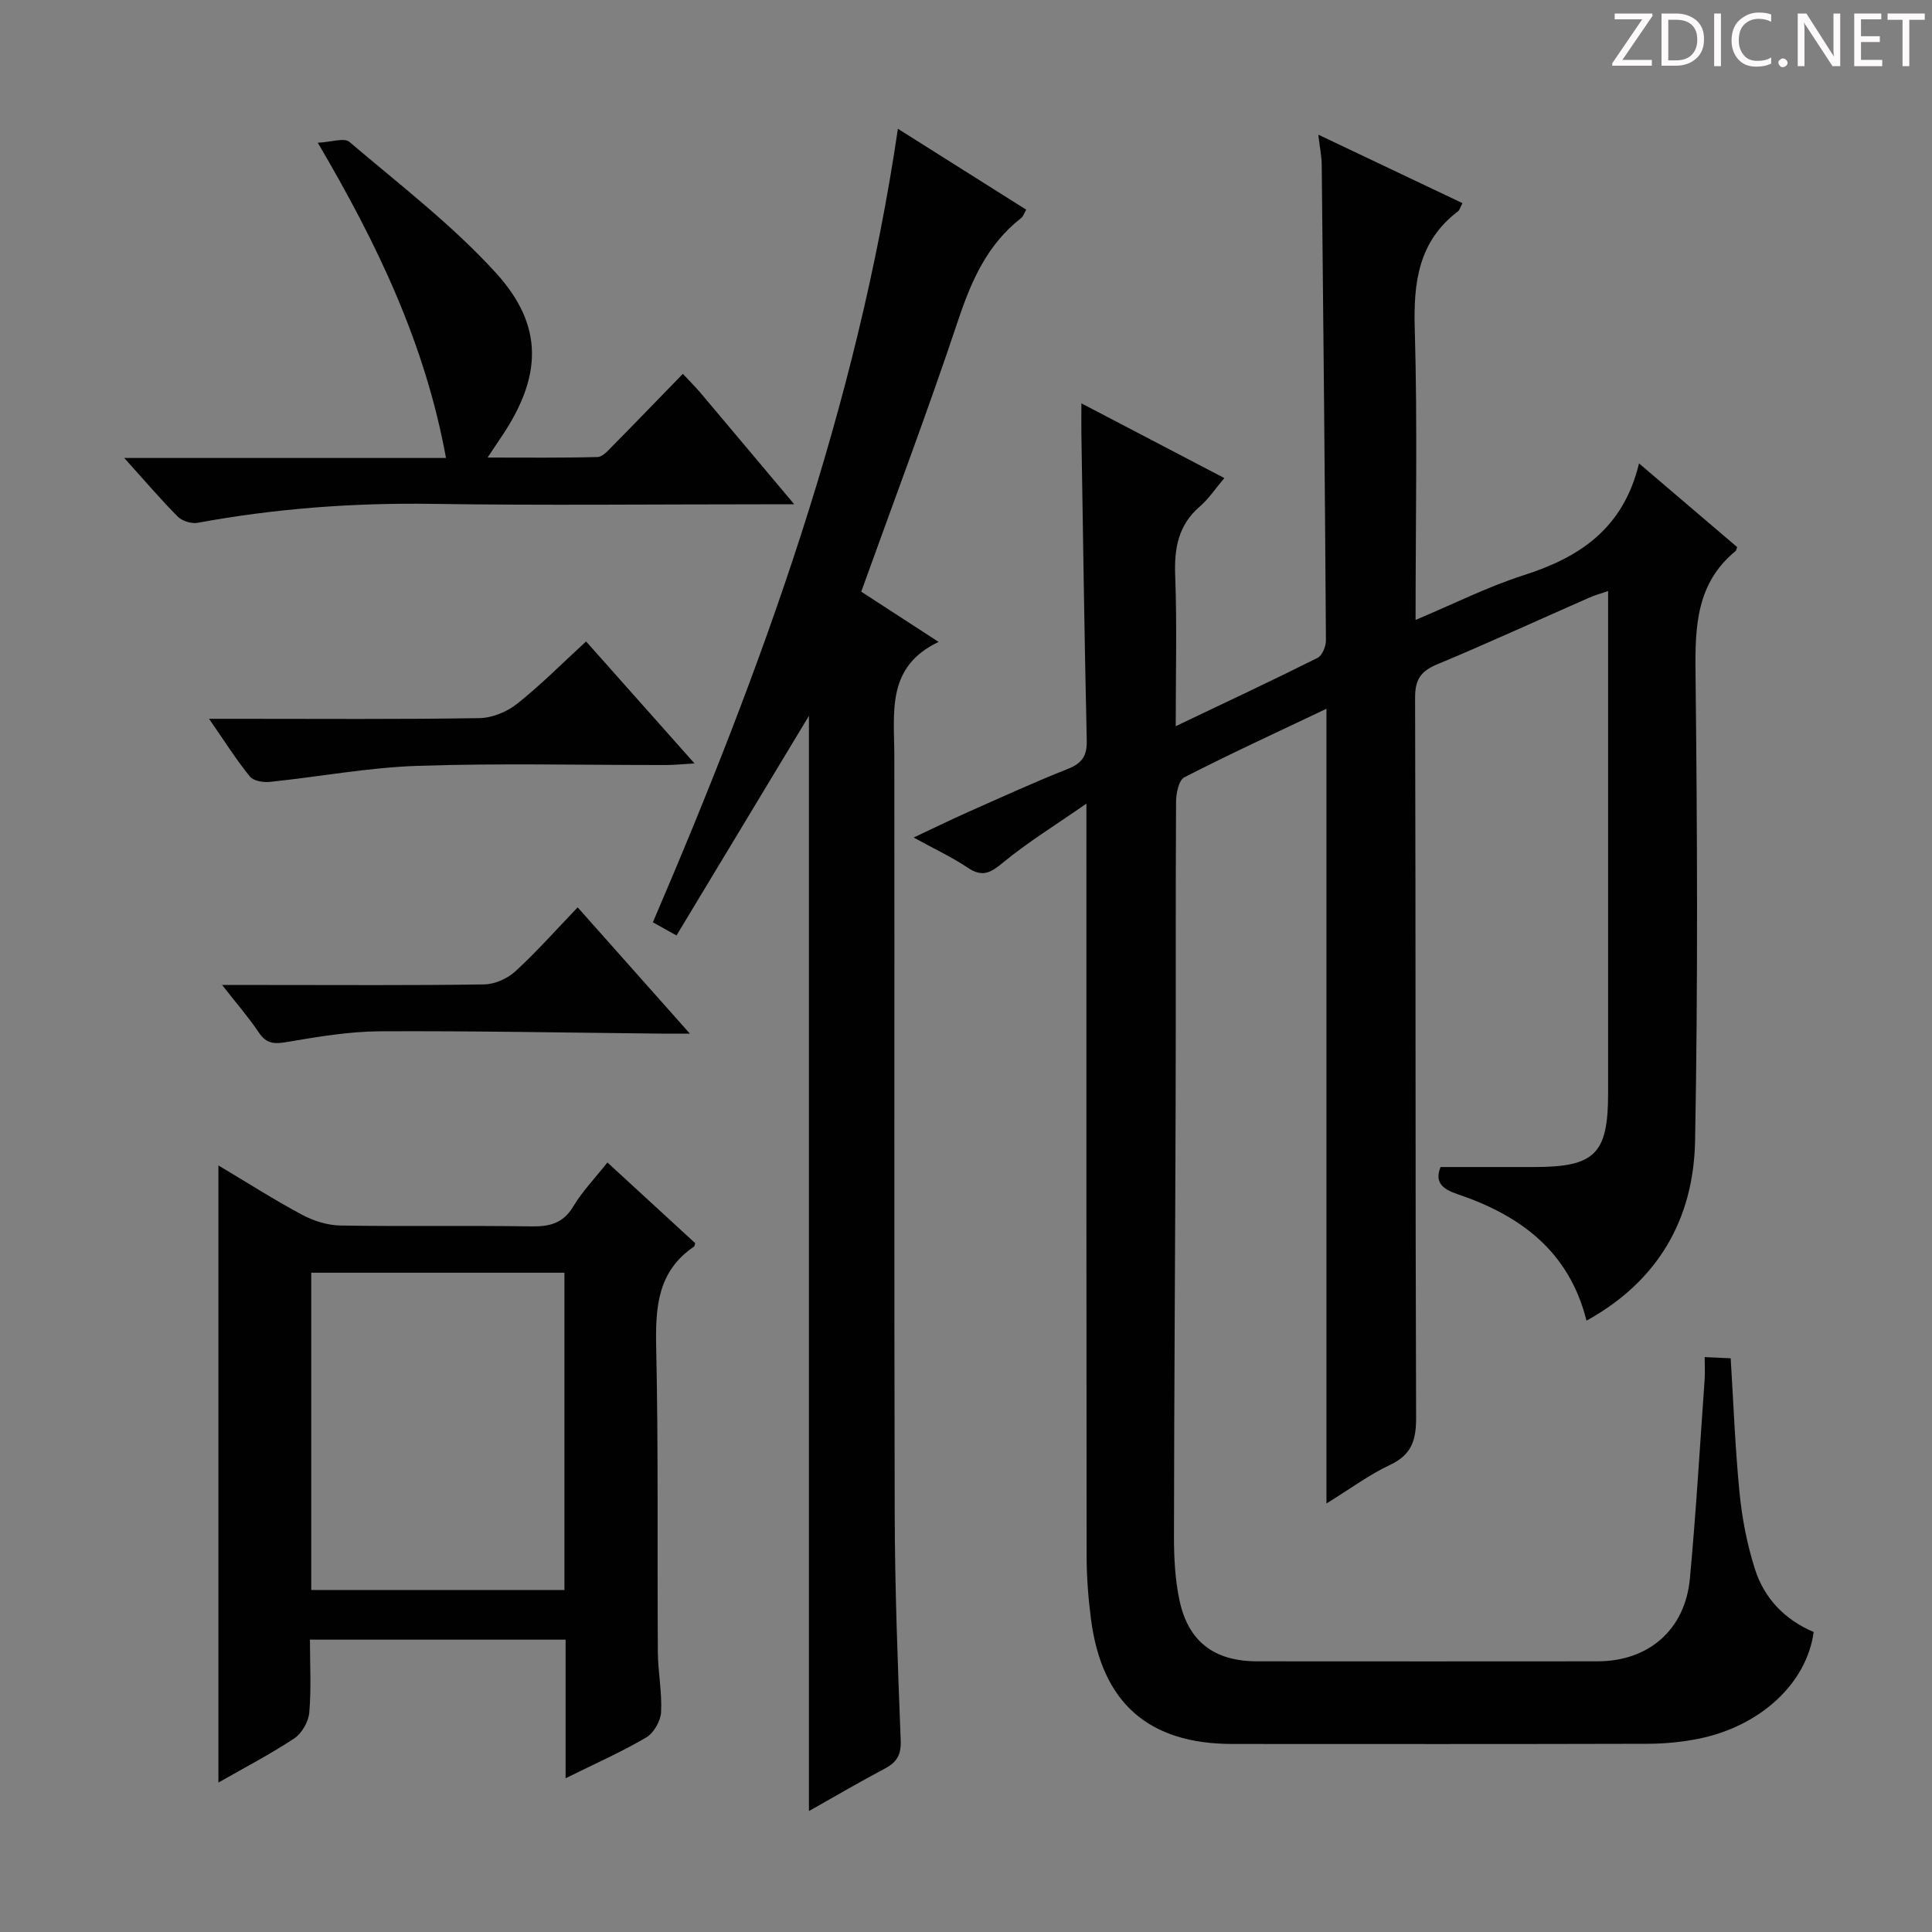 <svg enable-background="new 0 0 400 400" viewBox="0 0 400 400" xmlns="http://www.w3.org/2000/svg"><rect x="0" y="0" width="400" height="400" fill="#808080" stroke="none"/><g fill="#fcfafa"><path d="m342.2 3.2-6.3 9.2h6.1v1.2h-8.2v-.5l6.2-9.1h-5.7v-1.2h7.8v.4z"/><path d="m344 13.7v-10.9h3.1c1.6 0 3 .5 4.1 1.4 1.1 1 1.6 2.2 1.6 3.9s-.5 3-1.6 4-2.5 1.5-4.2 1.5h-3zm1.4-9.6v8.4h1.6c1.4 0 2.5-.4 3.2-1.1.8-.8 1.2-1.8 1.2-3.2s-.4-2.4-1.2-3.1-1.8-1-3.1-1z"/><path d="m356.3 2.8v10.9h-1.4v-10.9z"/><path d="m366.6 13.2c-.8.4-1.8.6-3 .6-1.6 0-2.8-.5-3.7-1.5s-1.4-2.3-1.4-3.9c0-1.7.5-3.2 1.6-4.2s2.4-1.6 4-1.6c1 0 1.9.1 2.6.4v1.5c-.8-.4-1.6-.6-2.6-.6-1.2 0-2.2.4-3 1.2s-1.1 1.9-1.1 3.3c0 1.3.4 2.3 1.1 3.1s1.6 1.1 2.8 1.1c1.1 0 2-.2 2.8-.7v1.3z"/><path d="m368.2 13c0-.3.1-.5.3-.6.2-.2.4-.3.6-.3.3 0 .5.1.7.3s.3.4.3.6-.1.5-.3.6c-.2.2-.4.3-.7.3s-.5-.1-.6-.3c-.2-.2-.3-.4-.3-.6z"/><path d="m381.1 13.7h-1.7l-5.5-8.4c-.2-.2-.3-.5-.4-.7 0 .2.1.8.1 1.5v7.6h-1.4v-10.9h1.8l5.3 8.3c.3.4.4.6.4.8 0-.3-.1-.8-.1-1.6v-7.5h1.4v10.9z"/><path d="m389.7 13.7h-5.8v-10.9h5.6v1.2h-4.2v3.5h3.9v1.2h-3.9v3.7h4.4z"/><path d="m398.4 4.1h-3.1v9.6h-1.4v-9.6h-3.1v-1.3h7.7v1.3z"/></g><path d="m352.94 280.97c2.16.1 3.62.17 5.38.25.59 9.48.93 18.77 1.85 28.01.52 5.25 1.56 10.54 3.15 15.57 1.93 6.12 6.2 10.55 12.18 13.09-1.42 10.59-11.03 19.56-23.94 22.12-3.4.67-6.91 1.01-10.38 1.02-28.66.08-57.33.05-85.99.04-17.43 0-27.1-8.51-29.33-25.97-.55-4.27-.88-8.6-.89-12.9-.06-49.49-.04-98.99-.04-148.48 0-1.82 0-3.65 0-7.34-6.47 4.5-12.17 8.01-17.29 12.23-2.56 2.11-4.25 3.06-7.24 1.06-3.3-2.21-6.94-3.9-11.24-6.27 4.18-1.96 7.75-3.71 11.39-5.33 6.84-3.03 13.64-6.15 20.59-8.9 2.95-1.17 3.93-2.74 3.86-5.89-.48-21.14-.77-42.28-1.11-63.42-.03-1.81 0-3.63 0-6.35 10.07 5.26 19.55 10.22 29.6 15.47-1.9 2.23-3.25 4.31-5.06 5.87-4.48 3.85-5.33 8.63-5.12 14.28.38 10.09.11 20.21.11 31.22 10.36-4.94 19.92-9.42 29.36-14.14.97-.48 1.75-2.39 1.74-3.64-.21-32.81-.53-65.61-.87-98.42-.02-1.8-.4-3.59-.71-6.27 10.3 4.89 20.04 9.52 29.85 14.18-.46.85-.58 1.43-.94 1.7-8.17 6.22-9.22 14.66-8.94 24.31.58 19.8.17 39.64.17 60.28 7.8-3.27 14.92-6.87 22.42-9.27 11.55-3.69 20.6-9.65 23.84-23.14 7.44 6.35 13.92 11.88 20.32 17.33-.19.5-.2.71-.32.81-8.1 6.64-8.41 15.54-8.3 25.15.36 32.32.51 64.65-.09 96.96-.3 16.06-7.52 28.97-22.48 37.24-3.61-14.43-13.78-21.82-26.67-26.18-3.31-1.12-4.78-2.53-3.55-5.63 6.61 0 13.06.01 19.5 0 12.48-.02 15.19-2.74 15.19-15.24 0-32.83 0-65.66 0-98.49 0-1.66 0-3.31 0-5.52-1.56.54-2.76.86-3.88 1.36-10.5 4.61-20.92 9.4-31.5 13.81-3.42 1.42-4.6 3.17-4.58 6.95.15 49.66.03 99.32.21 148.98.02 4.69-.91 7.72-5.4 9.82-4.29 2.01-8.16 4.91-13.16 7.99 0-55.23 0-109.41 0-164.54-10.44 4.96-20.03 9.37-29.42 14.19-1.17.6-1.71 3.35-1.72 5.11-.12 21-.02 41.99-.09 62.99-.09 29.66-.31 59.32-.34 88.98-.01 4.46.22 9.02 1.15 13.37 1.84 8.56 7.25 12.57 16.06 12.58 23.5.02 46.99.02 70.49 0 10.55-.01 18.12-6.52 19.11-17.11 1.28-13.73 2.08-27.51 3.06-41.27.09-1.34.01-2.66.01-4.61z" fill="#010102"/><path d="m185.9 26.66c9.24 5.83 17.8 11.23 26.56 16.75-.42.71-.61 1.4-1.06 1.75-6.97 5.44-10.27 12.91-13.02 21.13-6.25 18.72-13.23 37.19-20.07 56.21 4.9 3.18 10.01 6.5 16.02 10.4-10.86 5.15-9.18 14.55-9.17 23.49.05 52.33-.06 104.65.08 156.98.04 15.64.63 31.28 1.24 46.91.12 2.97-.74 4.54-3.24 5.86-5.25 2.78-10.38 5.79-15.76 8.82 0-76.14 0-151.89 0-226.75-8.82 14.62-18.03 29.9-27.42 45.47-2.35-1.31-3.57-1.99-4.89-2.73 22.68-52.84 42.22-106.47 50.73-164.29z" fill="#010102"/><path d="m45.22 369.06c0-42.8 0-84.97 0-127.77 5.97 3.56 11.54 7.12 17.35 10.23 2.37 1.27 5.24 2.16 7.9 2.21 13.16.22 26.32-.02 39.48.18 3.8.06 6.62-.59 8.74-4.13 1.86-3.11 4.45-5.79 7.07-9.1 6.14 5.65 12.2 11.21 18.18 16.71-.14.41-.15.63-.26.71-7.61 5.16-8 12.69-7.82 21 .46 20.98.2 41.98.34 62.97.03 4.14.89 8.3.67 12.41-.1 1.84-1.51 4.32-3.07 5.24-5.13 3.01-10.61 5.43-16.7 8.45 0-9.85 0-19.17 0-28.7-17.88 0-35.11 0-52.93 0 0 5.22.29 10.2-.14 15.11-.17 1.89-1.53 4.29-3.1 5.33-4.95 3.28-10.25 6.03-15.71 9.15zm71.64-105.56c-17.73 0-34.94 0-52.42 0v65.69h52.42c0-22.03 0-43.64 0-65.69z" fill="#010102"/><path d="m25.72 94.82h66.62c-4.29-23.47-14.05-44.04-26.55-65.27 2.86-.14 5.48-1.08 6.53-.19 10.34 8.81 21.27 17.16 30.36 27.15 10.03 11.02 9.51 21.58 1.04 34.07-.74 1.09-1.46 2.18-2.77 4.15 8.06 0 15.43.09 22.78-.11 1.06-.03 2.19-1.37 3.1-2.29 4.79-4.85 9.52-9.76 14.55-14.93 1.47 1.58 2.63 2.73 3.68 3.97 6.18 7.32 12.33 14.66 19.38 23.04-3.04 0-4.78 0-6.52 0-22.81 0-45.62.25-68.43-.09-16.35-.24-32.5.96-48.57 3.92-1.27.23-3.19-.35-4.1-1.26-3.5-3.52-6.73-7.32-11.1-12.16z" fill="#010102"/><path d="m121.34 132.8c7.33 8.25 14.48 16.3 22.45 25.26-2.56.15-4.22.33-5.88.33-17.15.02-34.31-.4-51.43.17-10.22.34-20.38 2.26-30.58 3.32-1.37.14-3.42-.18-4.16-1.1-2.8-3.45-5.19-7.24-8.46-11.96h6.03c16.65 0 33.3.13 49.94-.14 2.67-.04 5.75-1.32 7.87-3.01 4.9-3.9 9.36-8.41 14.22-12.87z" fill="#010102"/><path d="m45.99 203.93h9.36c14.97 0 29.94.11 44.9-.12 2.18-.03 4.79-1.19 6.42-2.68 4.4-4.03 8.37-8.52 12.93-13.27 7.75 8.72 15.06 16.95 23.23 26.14-2.75 0-4.32.01-5.88 0-19.44-.19-38.88-.58-58.32-.48-6.4.04-12.84 1.13-19.18 2.21-2.62.45-4.28.42-5.87-1.97-2.09-3.12-4.58-5.96-7.59-9.83z" fill="#010102"/></svg>